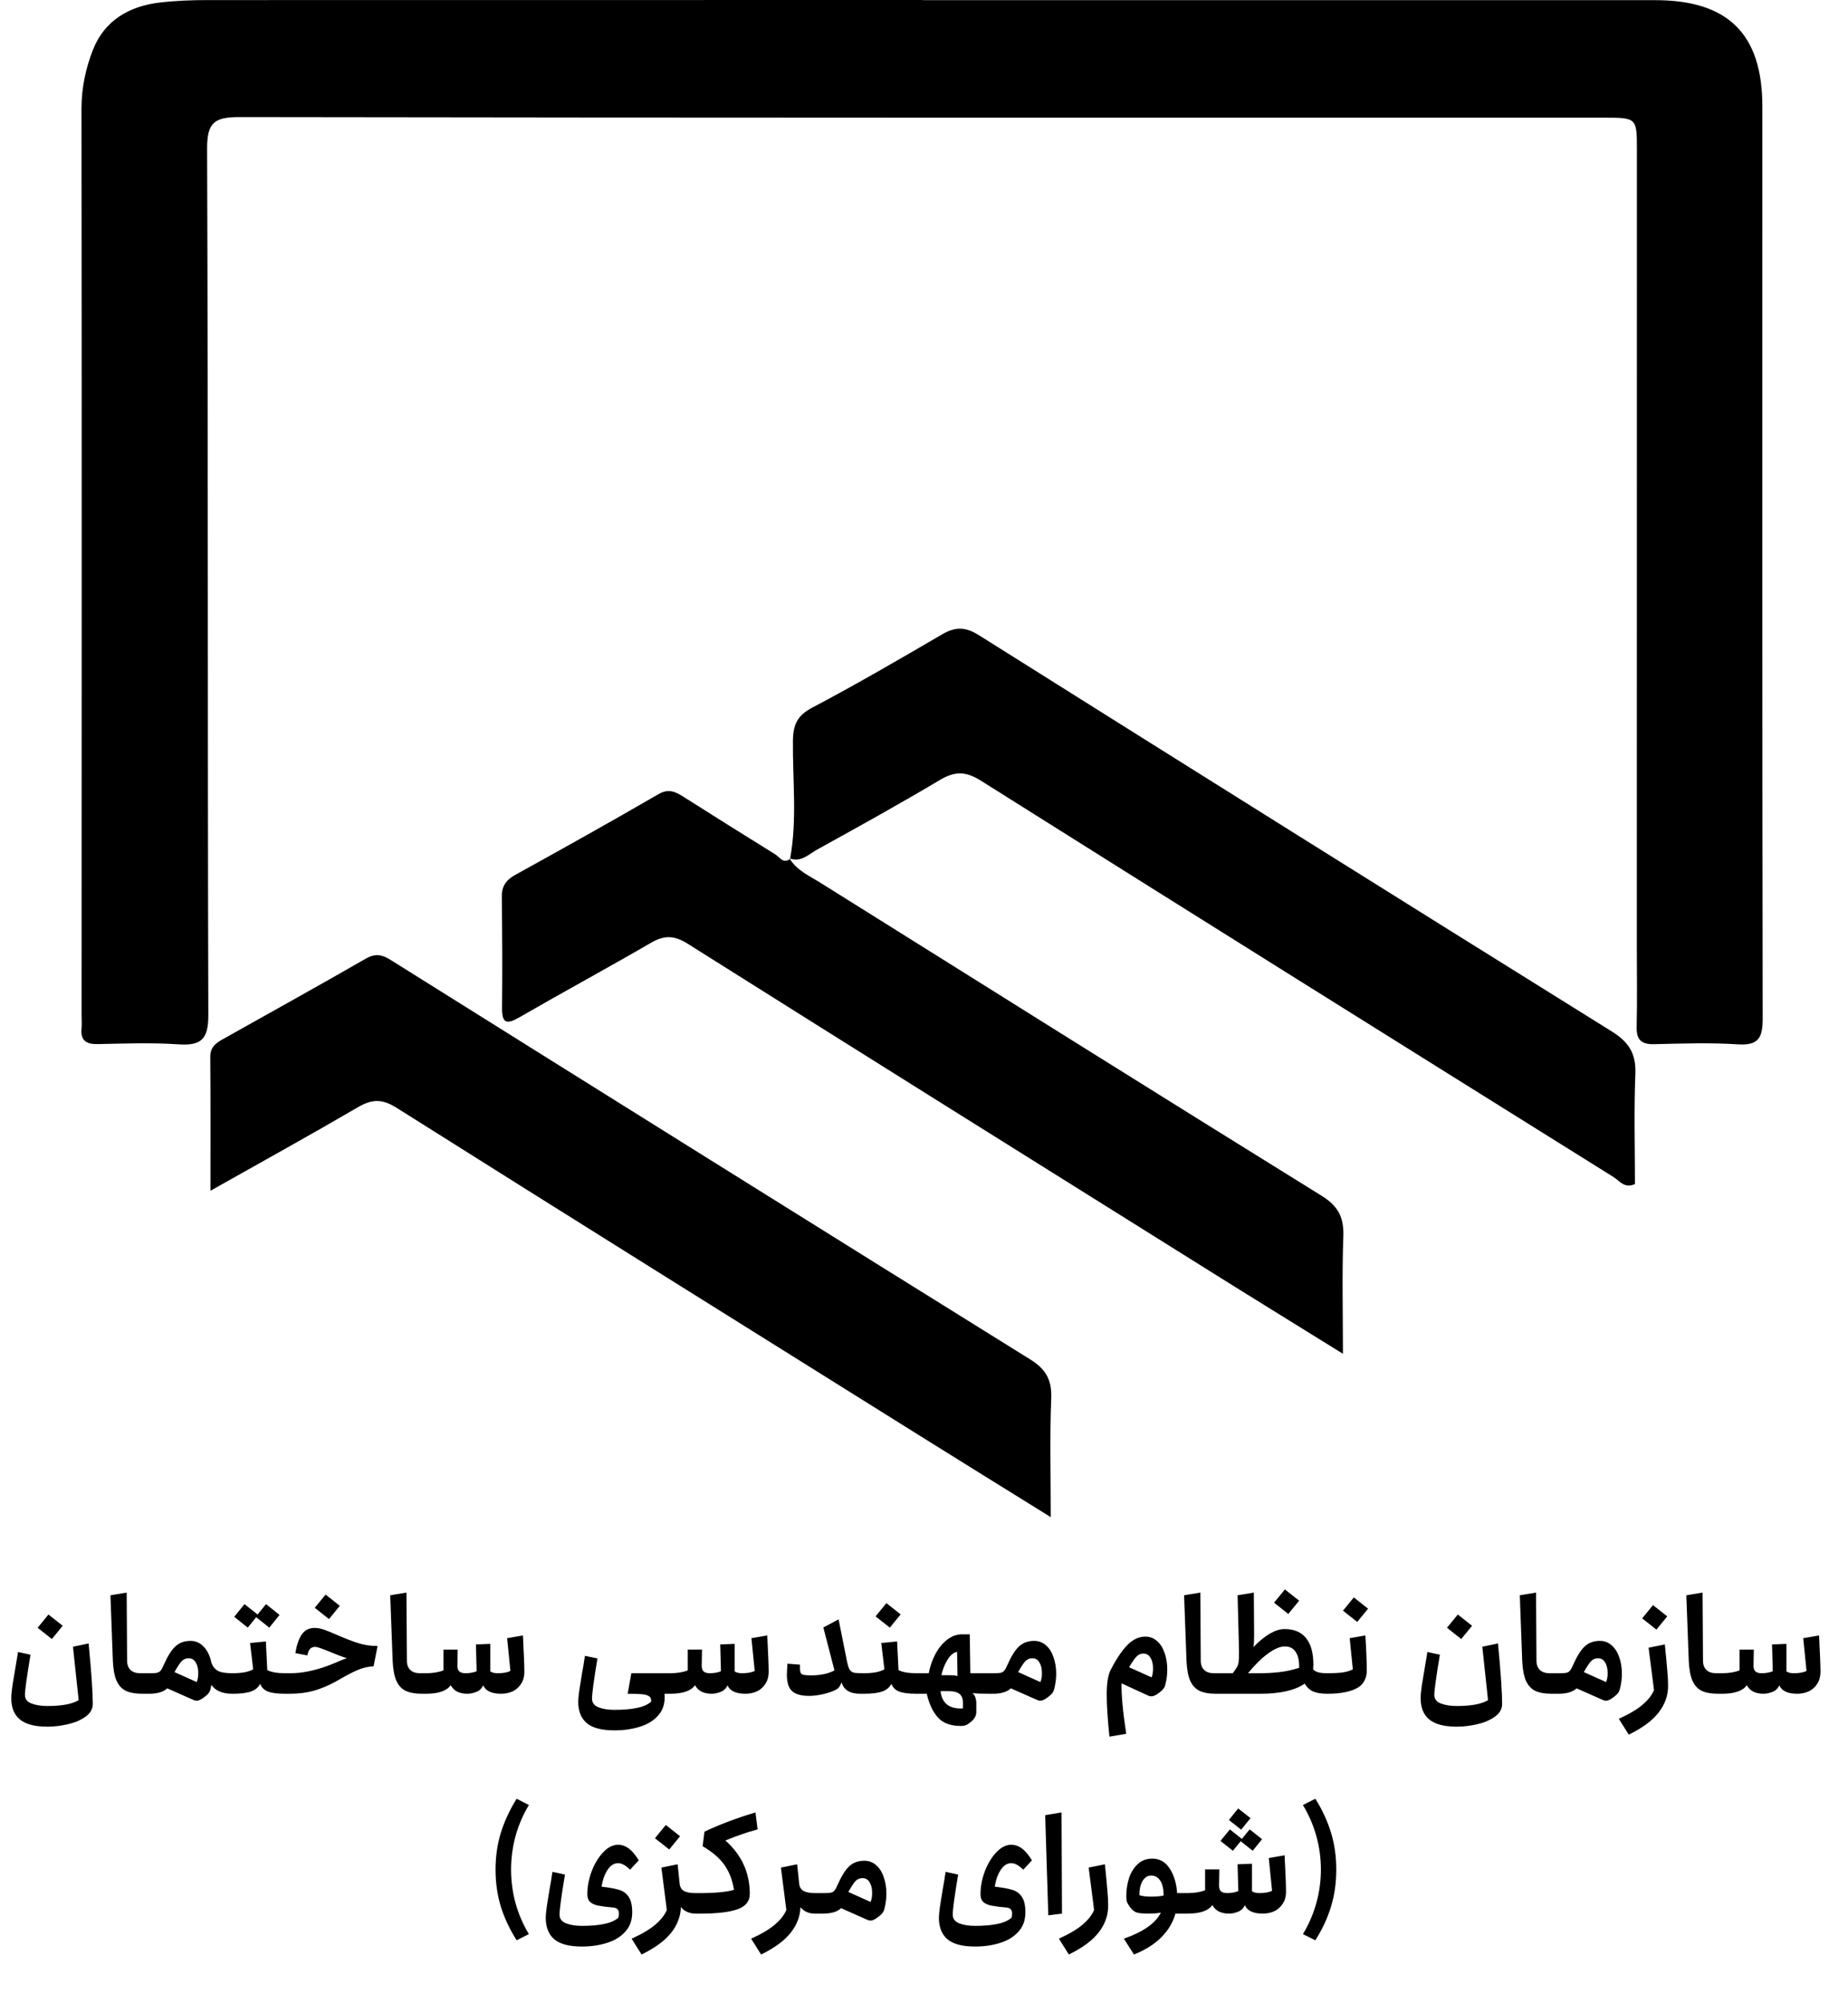 <svg xmlns="http://www.w3.org/2000/svg" width="227" height="246" viewBox="0 0 227 246" fill="none"><path d="M113.33 0.02C143.33 0.02 173.32 0.02 203.32 0.02C212.25 0.02 216.48 4.16 216.48 13.07C216.48 50.41 216.46 87.75 216.52 125.09C216.52 127.46 216 128.42 213.45 128.25C210.05 128.03 206.63 128.15 203.21 128.23C201.61 128.27 201 127.7 201.04 126.08C201.12 122.77 201.06 119.46 201.06 116.15C201.06 83.57 201.07 50.99 201.07 18.41C201.07 14.46 201.05 14.45 196.99 14.45C141.14 14.45 85.28 14.47 29.43 14.38C26.39 14.38 25.43 14.98 25.44 18.25C25.57 53.73 25.49 89.21 25.59 124.68C25.59 127.59 24.74 128.44 21.94 128.25C18.65 128.03 15.32 128.15 12.01 128.22C10.55 128.25 9.87 127.76 10.02 126.26C10.07 125.75 10.02 125.23 10.02 124.71C10.04 87.58 10.05 50.44 10.01 13.31C10.01 10.76 10.54 8.34 11.44 6.06C12.88 2.47 15.91 0.75 19.64 0.31C21.59 0.08 23.56 0.01 25.52 0.01C54.79 0 84.06 0 113.33 0V0.02Z" fill="black"></path><path d="M97.05 105.46C97.94 100.65 97.35 95.8 97.4 90.97C97.42 88.96 97.96 87.85 99.81 86.88C105.2 84.04 110.47 80.97 115.73 77.9C117.34 76.96 118.58 76.96 120.22 77.99C146.11 94.27 172.03 110.51 197.99 126.67C200.08 127.97 200.98 129.39 200.88 131.87C200.7 136.4 200.83 140.93 200.83 145.41C199.52 145.99 198.94 145.01 198.22 144.56C172.28 128.36 146.35 112.16 120.47 95.86C118.62 94.7 117.28 94.7 115.46 95.78C110.49 98.74 105.43 101.54 100.36 104.34C99.33 104.91 98.37 105.96 96.96 105.4L97.04 105.45L97.05 105.46Z" fill="black"></path><path d="M96.97 105.41C97.88 106.9 99.44 107.57 100.83 108.44C121.31 121.27 141.79 134.11 162.33 146.84C164.38 148.11 165.09 149.5 165.01 151.83C164.84 156.43 164.96 161.05 164.96 166.25C158.8 162.43 153.13 158.94 147.49 155.4C126.47 142.25 105.45 129.11 84.48 115.9C82.85 114.87 81.62 114.82 79.98 115.77C74.62 118.88 69.17 121.83 63.8 124.93C62.21 125.85 61.65 125.67 61.67 123.75C61.72 119.2 61.69 114.66 61.64 110.11C61.63 108.81 62.18 108.05 63.31 107.43C69.19 104.18 75.05 100.91 80.86 97.54C82.12 96.81 82.94 97.21 83.94 97.84C87.69 100.22 91.45 102.58 95.23 104.92C95.77 105.25 96.21 106.14 97.06 105.47C97.05 105.46 96.97 105.41 96.97 105.41Z" fill="black"></path><path d="M129.07 186.31C123.3 182.73 118.05 179.48 112.82 176.21C91.44 162.84 70.04 149.49 48.71 136.04C46.92 134.91 45.67 134.98 43.97 135.97C38.11 139.39 32.17 142.67 25.85 146.23C25.85 140.43 25.87 135.09 25.83 129.75C25.83 128.45 26.7 127.99 27.6 127.49C33.37 124.25 39.15 121.05 44.89 117.75C46.05 117.08 46.85 117.18 47.96 117.87C74.15 134.27 100.35 150.65 126.59 166.97C128.47 168.14 129.22 169.48 129.13 171.73C128.94 176.37 129.07 181.01 129.07 186.32V186.31Z" fill="black"></path><path d="M5.83 212.043C4.278 212.043 3.146 211.745 2.434 211.15C1.734 210.567 1.385 209.698 1.385 208.543C1.385 208.169 1.437 207.621 1.542 206.897C1.659 206.162 1.863 204.943 2.155 203.24L2.207 202.872L3.747 203.205C3.292 205.935 3.064 207.574 3.064 208.123C3.064 208.636 3.327 208.992 3.852 209.19C4.389 209.4 5.048 209.505 5.83 209.505C7.591 209.505 8.869 209.266 9.662 208.788L8.962 202.225L10.887 201.822C11.225 205.357 11.395 207.831 11.395 209.243C11.395 209.873 11.097 210.398 10.502 210.818C9.919 211.238 9.195 211.547 8.332 211.745C7.469 211.943 6.635 212.043 5.83 212.043ZM4.622 199.897L5.952 198.27L7.702 199.652L6.372 201.28L4.622 199.897ZM17.468 208C16.651 208 15.986 207.883 15.473 207.65C14.971 207.405 14.586 206.991 14.318 206.407C14.061 205.812 13.91 204.996 13.863 203.957L13.566 195.907L15.56 195.575L15.613 203.94C15.613 204.43 15.753 204.809 16.033 205.077C16.313 205.346 16.71 205.48 17.223 205.48H17.958C17.993 205.48 18.028 205.544 18.063 205.672C18.098 205.789 18.116 205.929 18.116 206.092V207.37C18.116 207.533 18.098 207.679 18.063 207.807C18.028 207.936 17.993 208 17.958 208H17.468ZM20.54 207.335C20.074 207.778 19.333 208 18.318 208H17.95C17.915 208 17.88 207.936 17.845 207.807C17.81 207.679 17.793 207.533 17.793 207.37V206.092C17.793 205.929 17.81 205.789 17.845 205.672C17.88 205.544 17.915 205.48 17.95 205.48H18.563C18.913 205.48 19.175 205.457 19.35 205.41C19.525 205.352 19.66 205.258 19.753 205.13C19.858 205.002 19.975 204.786 20.103 204.482C20.581 203.397 21.06 202.633 21.538 202.19C22.028 201.735 22.646 201.507 23.393 201.507C24.046 201.507 24.595 201.752 25.038 202.242C25.493 202.721 25.802 203.368 25.965 204.185C26.14 204.652 26.403 204.984 26.753 205.182C27.115 205.381 27.715 205.48 28.555 205.48C28.59 205.48 28.62 205.544 28.643 205.672C28.678 205.789 28.695 205.929 28.695 206.092V207.37C28.695 207.545 28.678 207.697 28.643 207.825C28.62 207.942 28.59 208 28.555 208C27.33 208 26.467 207.638 25.965 206.915C25.919 207.172 25.878 207.364 25.843 207.492C25.796 207.656 25.715 207.813 25.598 207.965C25.481 208.105 25.295 208.268 25.038 208.455C24.688 208.723 24.396 208.858 24.163 208.858C24.023 208.858 23.883 208.823 23.743 208.753L20.54 207.335ZM24.163 206.565C24.291 206.273 24.355 205.906 24.355 205.462C24.355 204.926 24.25 204.488 24.04 204.15C23.842 203.812 23.55 203.642 23.165 203.642C22.827 203.642 22.541 203.765 22.308 204.01C22.086 204.243 21.795 204.687 21.433 205.34L24.163 206.565ZM28.563 208C28.528 208 28.493 207.936 28.458 207.807C28.423 207.679 28.406 207.533 28.406 207.37V206.092C28.406 205.929 28.423 205.789 28.458 205.672C28.493 205.544 28.528 205.48 28.563 205.48C29.1 205.48 29.572 205.445 29.981 205.375C30.389 205.305 30.762 205.182 31.101 205.007L30.716 201.77L32.658 201.577L32.833 205.095C33.312 205.352 34.052 205.48 35.056 205.48C35.102 205.48 35.137 205.544 35.161 205.672C35.196 205.789 35.213 205.929 35.213 206.092V207.37C35.213 207.545 35.196 207.697 35.161 207.825C35.137 207.942 35.102 208 35.056 208C34.076 208 33.352 207.907 32.886 207.72C32.419 207.522 32.11 207.207 31.958 206.775C31.737 207.218 31.363 207.533 30.838 207.72C30.313 207.907 29.555 208 28.563 208ZM28.773 198.55L30.033 196.992L31.643 198.27L32.676 196.992L34.338 198.322L33.078 199.88L31.468 198.602L30.436 199.88L28.773 198.55ZM35.057 208C35.022 208 34.987 207.936 34.952 207.807C34.917 207.679 34.9 207.533 34.9 207.37V206.092C34.9 205.929 34.917 205.789 34.952 205.672C34.987 205.544 35.022 205.48 35.057 205.48H35.635C36.346 205.48 37.058 205.41 37.77 205.27C38.493 205.13 39.275 204.914 40.115 204.622C40.581 204.447 40.978 204.29 41.305 204.15C41.386 204.115 41.562 204.039 41.83 203.922C42.11 203.806 42.367 203.712 42.6 203.642C42.087 203.479 41.398 203.217 40.535 202.855C39.543 202.447 38.948 202.242 38.75 202.242C38.447 202.242 38.219 202.33 38.067 202.505C37.927 202.68 37.822 202.942 37.752 203.292L36.282 203.012C36.434 202.044 36.691 201.286 37.052 200.737C37.426 200.189 37.962 199.915 38.662 199.915C39.012 199.915 39.386 199.985 39.782 200.125C40.191 200.265 40.739 200.487 41.427 200.79C42.419 201.222 43.282 201.554 44.017 201.787C44.764 202.021 45.551 202.137 46.38 202.137L45.89 204.622C45.202 204.669 44.572 204.815 44 205.06C43.428 205.293 42.74 205.643 41.935 206.11L41.13 206.565C40.29 207.02 39.426 207.376 38.54 207.632C37.665 207.877 36.679 208 35.582 208H35.057ZM38.662 197.447L39.992 195.82L41.742 197.202L40.412 198.83L38.662 197.447ZM51.836 208C51.019 208 50.354 207.883 49.841 207.65C49.339 207.405 48.954 206.991 48.686 206.407C48.429 205.812 48.277 204.996 48.231 203.957L47.933 195.907L49.928 195.575L49.981 203.94C49.981 204.43 50.121 204.809 50.401 205.077C50.681 205.346 51.077 205.48 51.591 205.48H52.326C52.361 205.48 52.396 205.544 52.431 205.672C52.466 205.789 52.483 205.929 52.483 206.092V207.37C52.483 207.533 52.466 207.679 52.431 207.807C52.396 207.936 52.361 208 52.326 208H51.836ZM52.318 208C52.283 208 52.248 207.936 52.213 207.807C52.178 207.679 52.161 207.533 52.161 207.37V206.092C52.161 205.929 52.178 205.789 52.213 205.672C52.248 205.544 52.283 205.48 52.318 205.48C53.158 205.48 53.876 205.363 54.471 205.13V202.575H56.221L56.186 204.552C56.186 204.891 56.267 205.13 56.431 205.27C56.606 205.41 56.856 205.48 57.183 205.48C57.696 205.48 58.151 205.398 58.548 205.235L58.461 201.945L60.228 201.875V205.252C60.438 205.404 60.741 205.48 61.138 205.48C61.803 205.48 62.322 205.387 62.696 205.2L62.293 201.175L64.236 200.842C64.352 203.106 64.411 204.587 64.411 205.287C64.411 205.894 64.271 206.402 63.991 206.81C63.722 207.218 63.372 207.522 62.941 207.72C62.509 207.907 62.048 208 61.558 208C60.391 208 59.656 207.656 59.353 206.967C59.178 207.352 58.898 207.621 58.513 207.772C58.128 207.924 57.761 208 57.411 208C56.956 208 56.547 207.918 56.186 207.755C55.836 207.58 55.561 207.312 55.363 206.95C54.873 207.65 53.858 208 52.318 208ZM75.471 212.497C73.907 212.497 72.776 212.2 72.076 211.605C71.376 211.022 71.026 210.141 71.026 208.963C71.026 208.694 71.066 208.257 71.148 207.65C71.241 207.043 71.352 206.349 71.481 205.567C71.597 204.961 71.72 204.22 71.848 203.345L73.388 203.66C72.945 206.32 72.723 207.965 72.723 208.595C72.723 209.097 72.986 209.453 73.511 209.663C74.047 209.873 74.701 209.978 75.471 209.978C76.567 209.978 77.477 209.902 78.201 209.75C78.936 209.61 79.525 209.359 79.968 208.998C79.98 208.951 79.986 208.893 79.986 208.823C79.986 208.578 79.886 208.397 79.688 208.28C79.49 208.163 79.198 208.088 78.813 208.053C78.428 208.018 77.856 208 77.098 208L77.553 205.48H82.331C82.366 205.48 82.395 205.544 82.418 205.672C82.453 205.789 82.471 205.929 82.471 206.092V207.37C82.471 207.545 82.453 207.697 82.418 207.825C82.395 207.942 82.366 208 82.331 208H81.631C81.642 208.093 81.648 208.233 81.648 208.42C81.648 209.342 81.368 210.106 80.808 210.713C80.248 211.331 79.501 211.78 78.568 212.06C77.635 212.352 76.602 212.497 75.471 212.497ZM82.328 208C82.293 208 82.258 207.936 82.223 207.807C82.188 207.679 82.17 207.533 82.17 207.37V206.092C82.17 205.929 82.188 205.789 82.223 205.672C82.258 205.544 82.293 205.48 82.328 205.48C83.168 205.48 83.885 205.363 84.48 205.13V202.575H86.23L86.195 204.552C86.195 204.891 86.277 205.13 86.44 205.27C86.615 205.41 86.866 205.48 87.193 205.48C87.706 205.48 88.161 205.398 88.558 205.235L88.47 201.945L90.238 201.875V205.252C90.448 205.404 90.751 205.48 91.148 205.48C91.813 205.48 92.332 205.387 92.705 205.2L92.303 201.175L94.245 200.842C94.362 203.106 94.42 204.587 94.42 205.287C94.42 205.894 94.28 206.402 94 206.81C93.732 207.218 93.382 207.522 92.95 207.72C92.519 207.907 92.058 208 91.568 208C90.401 208 89.666 207.656 89.363 206.967C89.188 207.352 88.908 207.621 88.523 207.772C88.138 207.924 87.77 208 87.42 208C86.965 208 86.557 207.918 86.195 207.755C85.845 207.58 85.571 207.312 85.373 206.95C84.883 207.65 83.868 208 82.328 208ZM99.386 208.263C98.43 208.263 97.735 208.07 97.304 207.685C96.872 207.3 96.656 206.629 96.656 205.672C96.656 205.462 96.68 205.007 96.726 204.307L98.266 204.43V204.85C98.266 205.13 98.301 205.334 98.371 205.462C98.441 205.579 98.57 205.655 98.756 205.69C98.943 205.725 99.258 205.742 99.701 205.742C100.215 205.742 100.728 205.69 101.241 205.585C101.755 205.468 102.175 205.317 102.501 205.13L101.136 199.862L103.009 198.865L104.024 203.94C104.129 204.465 104.24 204.827 104.356 205.025C104.485 205.223 104.66 205.352 104.881 205.41C105.115 205.457 105.523 205.48 106.106 205.48C106.153 205.48 106.188 205.544 106.211 205.672C106.246 205.789 106.264 205.929 106.264 206.092V207.37C106.264 207.545 106.246 207.697 106.211 207.825C106.188 207.942 106.153 208 106.106 208H105.669C104.409 208 103.645 207.533 103.376 206.6C103.271 206.868 103.166 207.067 103.061 207.195C102.968 207.323 102.834 207.428 102.659 207.51C102.297 207.708 101.801 207.883 101.171 208.035C100.541 208.187 99.946 208.263 99.386 208.263ZM106.1 208C106.065 208 106.03 207.936 105.995 207.807C105.96 207.679 105.942 207.533 105.942 207.37V206.092C105.942 205.929 105.96 205.789 105.995 205.672C106.03 205.544 106.065 205.48 106.1 205.48C106.637 205.48 107.109 205.445 107.517 205.375C107.926 205.305 108.299 205.182 108.637 205.007L108.252 201.77L110.195 201.577L110.37 205.095C110.848 205.352 111.589 205.48 112.592 205.48C112.639 205.48 112.674 205.544 112.697 205.672C112.732 205.789 112.75 205.929 112.75 206.092V207.37C112.75 207.545 112.732 207.697 112.697 207.825C112.674 207.942 112.639 208 112.592 208C111.612 208 110.889 207.907 110.422 207.72C109.956 207.522 109.647 207.207 109.495 206.775C109.273 207.218 108.9 207.533 108.375 207.72C107.85 207.907 107.092 208 106.1 208ZM107.552 198.497L108.882 196.87L110.632 198.252L109.302 199.88L107.552 198.497ZM118.036 211.955C116.765 211.955 115.82 211.605 115.201 210.905C114.583 210.217 114.128 209.248 113.836 208H112.594C112.559 208 112.524 207.936 112.489 207.807C112.454 207.679 112.436 207.533 112.436 207.37V206.092C112.436 205.929 112.454 205.789 112.489 205.672C112.524 205.544 112.559 205.48 112.594 205.48H114.081C114.245 204.628 114.519 203.841 114.904 203.117C115.301 202.382 115.779 201.799 116.339 201.367C116.911 200.924 117.517 200.702 118.159 200.702H119.121L119.191 205.48H121.589C121.624 205.48 121.653 205.544 121.676 205.672C121.711 205.789 121.729 205.929 121.729 206.092V207.37C121.729 207.545 121.711 207.697 121.676 207.825C121.653 207.942 121.624 208 121.589 208C120.504 208 119.786 207.971 119.436 207.912C119.6 208.029 119.722 208.204 119.804 208.438C119.886 208.683 119.926 208.933 119.926 209.19V210.223C119.926 210.654 119.74 211.033 119.366 211.36C119.11 211.593 118.888 211.751 118.701 211.833C118.515 211.914 118.293 211.955 118.036 211.955ZM115.534 207.685C115.709 209.19 116.625 209.896 118.281 209.803V209.05C118.281 208.14 117.727 207.685 116.619 207.685H115.534ZM116.601 205.725C117.091 205.725 117.43 205.76 117.616 205.83L117.564 202.855C117.109 202.937 116.701 203.287 116.339 203.905C115.989 204.512 115.756 205.118 115.639 205.725H116.601ZM124.173 207.335C123.707 207.778 122.966 208 121.951 208H121.583C121.548 208 121.513 207.936 121.478 207.807C121.443 207.679 121.426 207.533 121.426 207.37V206.092C121.426 205.929 121.443 205.789 121.478 205.672C121.513 205.544 121.548 205.48 121.583 205.48H122.196C122.546 205.48 122.808 205.457 122.983 205.41C123.158 205.352 123.292 205.258 123.386 205.13C123.491 205.002 123.607 204.786 123.736 204.482C124.214 203.397 124.692 202.633 125.171 202.19C125.661 201.735 126.279 201.507 127.026 201.507C127.586 201.507 128.07 201.688 128.478 202.05C128.887 202.4 129.196 202.884 129.406 203.503C129.627 204.109 129.738 204.797 129.738 205.567C129.738 206.174 129.651 206.816 129.476 207.492C129.429 207.656 129.347 207.813 129.231 207.965C129.114 208.105 128.927 208.268 128.671 208.455C128.321 208.723 128.029 208.858 127.796 208.858C127.656 208.858 127.516 208.823 127.376 208.753L124.173 207.335ZM127.796 206.565C127.924 206.273 127.988 205.906 127.988 205.462C127.988 204.926 127.883 204.488 127.673 204.15C127.475 203.812 127.183 203.642 126.798 203.642C126.46 203.642 126.174 203.765 125.941 204.01C125.719 204.243 125.427 204.687 125.066 205.34L127.796 206.565ZM136.277 213.268C136.055 211.098 135.944 209.383 135.944 208.123C135.944 206.757 136.096 205.76 136.399 205.13C137.123 203.718 137.823 202.674 138.499 201.997C139.176 201.321 139.905 200.982 140.687 200.982C141.235 200.982 141.713 201.163 142.122 201.525C142.53 201.875 142.839 202.359 143.049 202.977C143.271 203.596 143.382 204.284 143.382 205.042C143.382 205.707 143.294 206.349 143.119 206.967C143.084 207.119 143.003 207.271 142.874 207.423C142.758 207.574 142.571 207.743 142.314 207.93C141.976 208.187 141.678 208.315 141.422 208.315C141.282 208.315 141.153 208.286 141.037 208.228L137.764 206.722C137.741 208.204 137.933 210.269 138.342 212.918L136.277 213.268ZM141.457 205.987C141.573 205.719 141.632 205.352 141.632 204.885C141.632 204.348 141.527 203.911 141.317 203.572C141.118 203.234 140.827 203.065 140.442 203.065C140.115 203.065 139.835 203.187 139.602 203.432C139.368 203.677 139.065 204.115 138.692 204.745L141.457 205.987ZM149.35 208C148.534 208 147.869 207.883 147.355 207.65C146.854 207.405 146.469 206.991 146.2 206.407C145.944 205.812 145.792 204.996 145.745 203.957L145.448 195.907L147.443 195.575L147.495 203.94C147.495 204.43 147.635 204.809 147.915 205.077C148.195 205.346 148.592 205.48 149.105 205.48H149.84C149.875 205.48 149.91 205.544 149.945 205.672C149.98 205.789 149.998 205.929 149.998 206.092V207.37C149.998 207.533 149.98 207.679 149.945 207.807C149.91 207.936 149.875 208 149.84 208H149.35ZM163.063 208C162.316 208 161.727 207.907 161.295 207.72C160.875 207.533 160.531 207.212 160.263 206.757C159.703 207.154 158.956 207.463 158.023 207.685C157.101 207.895 156.039 208 154.838 208H149.833C149.798 208 149.763 207.936 149.728 207.807C149.693 207.679 149.675 207.533 149.675 207.37V206.092C149.675 205.929 149.693 205.789 149.728 205.672C149.763 205.544 149.798 205.48 149.833 205.48H151.425C151.659 205.188 151.839 204.92 151.968 204.675C152.049 204.547 152.108 204.36 152.143 204.115C152.178 203.858 152.195 203.45 152.195 202.89C152.195 202.692 152.184 202.172 152.16 201.332L152.02 195.907L154.015 195.575L154.05 200.755C154.05 201.058 154.044 201.35 154.033 201.63C154.021 201.898 153.992 202.114 153.945 202.277C155.404 200.796 156.681 200.055 157.778 200.055C158.956 200.055 159.843 200.428 160.438 201.175C161.033 201.91 161.33 203.001 161.33 204.447C161.33 204.576 161.319 204.757 161.295 204.99C161.424 205.153 161.622 205.276 161.89 205.357C162.159 205.439 162.549 205.48 163.063 205.48C163.109 205.48 163.144 205.544 163.168 205.672C163.203 205.789 163.22 205.929 163.22 206.092V207.37C163.22 207.545 163.203 207.697 163.168 207.825C163.144 207.942 163.109 208 163.063 208ZM154.68 205.48C155.579 205.48 156.419 205.433 157.2 205.34C157.994 205.247 158.787 205.072 159.58 204.815C159.604 203.975 159.464 203.327 159.16 202.872C158.869 202.417 158.425 202.19 157.83 202.19C157.235 202.19 156.535 202.487 155.73 203.082C154.937 203.666 154.126 204.465 153.298 205.48H154.68ZM156.5 196.817L157.83 195.19L159.58 196.572L158.25 198.2L156.5 196.817ZM163.06 208C163.025 208 162.99 207.936 162.955 207.807C162.92 207.679 162.903 207.533 162.903 207.37V206.092C162.903 205.929 162.92 205.789 162.955 205.672C162.99 205.544 163.025 205.48 163.06 205.48C163.749 205.48 164.349 205.451 164.863 205.392C165.376 205.322 165.814 205.194 166.175 205.007L165.79 201.175L167.715 200.842C167.832 202.709 167.89 204.162 167.89 205.2C167.89 205.597 167.803 205.976 167.628 206.337C167.464 206.687 167.208 206.979 166.858 207.212C165.994 207.737 164.729 208 163.06 208ZM164.968 197.797L166.298 196.17L168.048 197.552L166.718 199.18L164.968 197.797ZM178.95 212.043C177.398 212.043 176.266 211.745 175.555 211.15C174.855 210.567 174.505 209.698 174.505 208.543C174.505 208.169 174.557 207.621 174.662 206.897C174.779 206.162 174.983 204.943 175.275 203.24L175.327 202.872L176.867 203.205C176.412 205.935 176.185 207.574 176.185 208.123C176.185 208.636 176.447 208.992 176.972 209.19C177.509 209.4 178.168 209.505 178.95 209.505C180.711 209.505 181.989 209.266 182.782 208.788L182.082 202.225L184.007 201.822C184.345 205.357 184.515 207.831 184.515 209.243C184.515 209.873 184.217 210.398 183.622 210.818C183.039 211.238 182.315 211.547 181.452 211.745C180.589 211.943 179.755 212.043 178.95 212.043ZM177.742 199.897L179.072 198.27L180.822 199.652L179.492 201.28L177.742 199.897ZM190.588 208C189.771 208 189.106 207.883 188.593 207.65C188.091 207.405 187.706 206.991 187.438 206.407C187.181 205.812 187.03 204.996 186.983 203.957L186.686 195.907L188.681 195.575L188.733 203.94C188.733 204.43 188.873 204.809 189.153 205.077C189.433 205.346 189.83 205.48 190.343 205.48H191.078C191.113 205.48 191.148 205.544 191.183 205.672C191.218 205.789 191.236 205.929 191.236 206.092V207.37C191.236 207.533 191.218 207.679 191.183 207.807C191.148 207.936 191.113 208 191.078 208H190.588ZM193.661 207.335C193.194 207.778 192.453 208 191.438 208H191.071C191.036 208 191.001 207.936 190.966 207.807C190.931 207.679 190.913 207.533 190.913 207.37V206.092C190.913 205.929 190.931 205.789 190.966 205.672C191.001 205.544 191.036 205.48 191.071 205.48H191.683C192.033 205.48 192.296 205.457 192.471 205.41C192.646 205.352 192.78 205.258 192.873 205.13C192.978 205.002 193.095 204.786 193.223 204.482C193.701 203.397 194.18 202.633 194.658 202.19C195.148 201.735 195.766 201.507 196.513 201.507C197.073 201.507 197.557 201.688 197.966 202.05C198.374 202.4 198.683 202.884 198.893 203.503C199.115 204.109 199.226 204.797 199.226 205.567C199.226 206.174 199.138 206.816 198.963 207.492C198.916 207.656 198.835 207.813 198.718 207.965C198.601 208.105 198.415 208.268 198.158 208.455C197.808 208.723 197.516 208.858 197.283 208.858C197.143 208.858 197.003 208.823 196.863 208.753L193.661 207.335ZM197.283 206.565C197.411 206.273 197.476 205.906 197.476 205.462C197.476 204.926 197.371 204.488 197.161 204.15C196.962 203.812 196.671 203.642 196.286 203.642C195.947 203.642 195.661 203.765 195.428 204.01C195.206 204.243 194.915 204.687 194.553 205.34L197.283 206.565ZM198.847 211.08C200.154 210.485 201.14 209.896 201.805 209.313C202.47 208.741 202.925 208.152 203.17 207.545L202.505 202.347L204.5 201.945C204.64 203.287 204.739 204.337 204.797 205.095C204.867 205.842 204.902 206.483 204.902 207.02C204.902 208.21 204.517 209.301 203.747 210.293C202.989 211.284 201.764 212.194 200.072 213.023L198.847 211.08ZM201.717 198.742L203.047 197.115L204.797 198.497L203.467 200.125L201.717 198.742ZM211.045 208C210.228 208 209.563 207.883 209.05 207.65C208.548 207.405 208.163 206.991 207.895 206.407C207.638 205.812 207.486 204.996 207.44 203.957L207.142 195.907L209.137 195.575L209.19 203.94C209.19 204.43 209.33 204.809 209.61 205.077C209.89 205.346 210.286 205.48 210.8 205.48H211.535C211.57 205.48 211.605 205.544 211.64 205.672C211.675 205.789 211.692 205.929 211.692 206.092V207.37C211.692 207.533 211.675 207.679 211.64 207.807C211.605 207.936 211.57 208 211.535 208H211.045ZM211.527 208C211.492 208 211.457 207.936 211.422 207.807C211.387 207.679 211.37 207.533 211.37 207.37V206.092C211.37 205.929 211.387 205.789 211.422 205.672C211.457 205.544 211.492 205.48 211.527 205.48C212.367 205.48 213.085 205.363 213.68 205.13V202.575H215.43L215.395 204.552C215.395 204.891 215.476 205.13 215.64 205.27C215.815 205.41 216.065 205.48 216.392 205.48C216.905 205.48 217.36 205.398 217.757 205.235L217.67 201.945L219.437 201.875V205.252C219.647 205.404 219.95 205.48 220.347 205.48C221.012 205.48 221.531 205.387 221.905 205.2L221.502 201.175L223.445 200.842C223.561 203.106 223.62 204.587 223.62 205.287C223.62 205.894 223.48 206.402 223.2 206.81C222.931 207.218 222.581 207.522 222.15 207.72C221.718 207.907 221.257 208 220.767 208C219.6 208 218.865 207.656 218.562 206.967C218.387 207.352 218.107 207.621 217.722 207.772C217.337 207.924 216.97 208 216.62 208C216.165 208 215.756 207.918 215.395 207.755C215.045 207.58 214.77 207.312 214.572 206.95C214.082 207.65 213.067 208 211.527 208ZM63.461 238.273C62.61 236.931 61.962 235.554 61.519 234.142C61.087 232.719 60.871 231.202 60.871 229.592C60.871 227.994 61.087 226.489 61.519 225.077C61.962 223.654 62.61 222.26 63.461 220.895L64.966 221.665C64.243 222.867 63.695 224.144 63.321 225.497C62.96 226.839 62.779 228.204 62.779 229.592C62.779 230.981 62.96 232.352 63.321 233.705C63.695 235.047 64.243 236.318 64.966 237.52L63.461 238.273ZM71.48 239.043C69.917 239.043 68.785 238.745 68.085 238.15C67.385 237.555 67.035 236.668 67.035 235.49C67.035 235.222 67.076 234.784 67.158 234.177C67.251 233.571 67.362 232.877 67.49 232.095C67.607 231.488 67.729 230.747 67.858 229.872L69.398 230.205C68.954 232.865 68.733 234.504 68.733 235.123C68.733 235.624 68.995 235.98 69.52 236.19C70.057 236.4 70.71 236.505 71.48 236.505C72.553 236.505 73.452 236.429 74.175 236.278C74.91 236.138 75.499 235.887 75.943 235.525C76.001 235.315 76.03 235.146 76.03 235.018C76.03 234.574 75.826 234.323 75.418 234.265C74.554 234.183 73.913 234.102 73.493 234.02C73.073 233.938 72.74 233.792 72.495 233.582C72.262 233.361 72.145 233.04 72.145 232.62C72.145 231.698 72.32 230.765 72.67 229.82C73.032 228.875 73.504 228.093 74.088 227.475C74.671 226.857 75.278 226.547 75.908 226.547C76.386 226.547 76.829 226.699 77.238 227.002C77.646 227.306 78.054 227.79 78.463 228.455L77.395 229.61C76.859 229.073 76.368 228.805 75.925 228.805C75.424 228.805 74.992 229.079 74.63 229.627C74.269 230.176 74.023 230.864 73.895 231.692C74.829 231.797 75.54 231.926 76.03 232.077C76.532 232.217 76.928 232.503 77.22 232.935C77.512 233.355 77.658 233.991 77.658 234.842C77.658 235.799 77.378 236.587 76.818 237.205C76.258 237.835 75.511 238.296 74.578 238.588C73.644 238.891 72.612 239.043 71.48 239.043ZM85.46 235C85.075 235 84.725 234.93 84.41 234.79C84.095 234.65 83.838 234.452 83.64 234.195C83.605 235.338 83.203 236.394 82.433 237.363C81.663 238.331 80.455 239.218 78.81 240.023L77.585 238.08C78.892 237.485 79.878 236.896 80.543 236.313C81.208 235.741 81.663 235.152 81.908 234.545L81.243 229.347L83.238 228.945L83.43 230.782L83.483 231.307C83.529 231.739 83.704 232.042 84.008 232.217C84.323 232.392 84.784 232.48 85.39 232.48H86.055C86.09 232.48 86.119 232.544 86.143 232.672C86.178 232.789 86.195 232.929 86.195 233.092V234.37C86.195 234.545 86.178 234.697 86.143 234.825C86.119 234.942 86.09 235 86.055 235H85.46ZM80.455 225.742L81.785 224.115L83.535 225.497L82.205 227.125L80.455 225.742ZM86.062 235C86.027 235 85.992 234.936 85.957 234.807C85.922 234.679 85.904 234.533 85.904 234.37V233.092C85.904 232.929 85.922 232.789 85.957 232.672C85.992 232.544 86.027 232.48 86.062 232.48C86.96 232.48 87.765 232.445 88.477 232.375C89.189 232.305 89.749 232.206 90.157 232.077C89.97 230.887 89.585 229.878 89.002 229.05C88.419 228.21 87.52 227.434 86.307 226.722L86.534 224.937C88.436 224.039 90.525 223.252 92.799 222.575L93.062 224.657C91.697 225.031 90.379 225.486 89.107 226.022C91.102 227.796 92.1 229.983 92.1 232.585C92.1 233.483 91.592 234.113 90.577 234.475C89.562 234.825 88.057 235 86.062 235ZM100.089 235C99.727 235 99.395 234.936 99.092 234.807C98.788 234.667 98.532 234.469 98.322 234.212C98.287 235.344 97.884 236.394 97.114 237.363C96.344 238.331 95.137 239.218 93.492 240.023L92.267 238.08C93.573 237.485 94.559 236.896 95.224 236.313C95.889 235.741 96.344 235.152 96.589 234.545L95.924 229.347L97.919 228.945L98.112 230.782L98.164 231.307C98.211 231.739 98.392 232.042 98.707 232.217C99.022 232.392 99.482 232.48 100.089 232.48H100.719C100.766 232.48 100.801 232.544 100.824 232.672C100.859 232.789 100.877 232.929 100.877 233.092V234.37C100.877 234.545 100.859 234.697 100.824 234.825C100.801 234.942 100.766 235 100.719 235H100.089ZM103.315 234.335C102.848 234.778 102.108 235 101.093 235H100.725C100.69 235 100.655 234.936 100.62 234.807C100.585 234.679 100.568 234.533 100.568 234.37V233.092C100.568 232.929 100.585 232.789 100.62 232.672C100.655 232.544 100.69 232.48 100.725 232.48H101.338C101.688 232.48 101.95 232.457 102.125 232.41C102.3 232.352 102.434 232.258 102.528 232.13C102.633 232.002 102.749 231.786 102.878 231.482C103.356 230.397 103.834 229.633 104.313 229.19C104.803 228.735 105.421 228.507 106.168 228.507C106.728 228.507 107.212 228.688 107.62 229.05C108.028 229.4 108.338 229.884 108.548 230.503C108.769 231.109 108.88 231.797 108.88 232.567C108.88 233.174 108.793 233.816 108.618 234.492C108.571 234.656 108.489 234.813 108.373 234.965C108.256 235.105 108.069 235.268 107.813 235.455C107.463 235.723 107.171 235.858 106.938 235.858C106.798 235.858 106.658 235.823 106.518 235.753L103.315 234.335ZM106.938 233.565C107.066 233.273 107.13 232.906 107.13 232.462C107.13 231.926 107.025 231.488 106.815 231.15C106.617 230.812 106.325 230.642 105.94 230.642C105.602 230.642 105.316 230.765 105.083 231.01C104.861 231.243 104.569 231.687 104.208 232.34L106.938 233.565ZM119.776 239.043C118.213 239.043 117.081 238.745 116.381 238.15C115.681 237.555 115.331 236.668 115.331 235.49C115.331 235.222 115.372 234.784 115.454 234.177C115.547 233.571 115.658 232.877 115.786 232.095C115.903 231.488 116.025 230.747 116.154 229.872L117.694 230.205C117.25 232.865 117.029 234.504 117.029 235.123C117.029 235.624 117.291 235.98 117.816 236.19C118.353 236.4 119.006 236.505 119.776 236.505C120.849 236.505 121.748 236.429 122.471 236.278C123.206 236.138 123.795 235.887 124.239 235.525C124.297 235.315 124.326 235.146 124.326 235.018C124.326 234.574 124.122 234.323 123.714 234.265C122.85 234.183 122.209 234.102 121.789 234.02C121.369 233.938 121.036 233.792 120.791 233.582C120.558 233.361 120.441 233.04 120.441 232.62C120.441 231.698 120.616 230.765 120.966 229.82C121.328 228.875 121.8 228.093 122.384 227.475C122.967 226.857 123.574 226.547 124.204 226.547C124.682 226.547 125.125 226.699 125.534 227.002C125.942 227.306 126.35 227.79 126.759 228.455L125.691 229.61C125.154 229.073 124.664 228.805 124.221 228.805C123.719 228.805 123.288 229.079 122.926 229.627C122.564 230.176 122.319 230.864 122.191 231.692C123.124 231.797 123.836 231.926 124.326 232.077C124.828 232.217 125.224 232.503 125.516 232.935C125.808 233.355 125.954 233.991 125.954 234.842C125.954 235.799 125.674 236.587 125.114 237.205C124.554 237.835 123.807 238.296 122.874 238.588C121.94 238.891 120.908 239.043 119.776 239.043ZM130.396 222.575L130.449 235L128.769 235.21L128.384 222.907L130.396 222.575ZM130.069 238.08C131.376 237.485 132.362 236.896 133.027 236.313C133.692 235.741 134.147 235.152 134.392 234.545L133.727 229.347L135.722 228.945C135.862 230.287 135.961 231.337 136.019 232.095C136.089 232.842 136.124 233.483 136.124 234.02C136.124 235.21 135.739 236.301 134.969 237.293C134.211 238.284 132.986 239.194 131.294 240.023L130.069 238.08ZM138.049 238.08C140.441 237.24 141.957 236.173 142.599 234.877C142.191 234.959 141.672 235 141.042 235C140.388 235 139.91 234.953 139.607 234.86C139.315 234.755 139.041 234.527 138.784 234.177C138.609 233.932 138.492 233.728 138.434 233.565C138.376 233.39 138.347 233.162 138.347 232.882C138.347 232.112 138.457 231.372 138.679 230.66C138.912 229.948 139.268 229.371 139.747 228.927C140.225 228.472 140.826 228.245 141.549 228.245C142.447 228.245 143.159 228.653 143.684 229.47C144.209 230.275 144.512 231.278 144.594 232.48H145.872C145.918 232.48 145.953 232.544 145.977 232.672C146.012 232.789 146.029 232.929 146.029 233.092V234.37C146.029 234.545 146.012 234.697 145.977 234.825C145.953 234.942 145.918 235 145.872 235H144.384C144.092 236.062 143.527 237.018 142.687 237.87C141.847 238.733 140.715 239.451 139.292 240.023L138.049 238.08ZM139.957 232.742C140.33 232.859 140.814 232.917 141.409 232.917C142.039 232.917 142.547 232.871 142.932 232.777C142.932 231.961 142.792 231.348 142.512 230.94C142.243 230.532 141.87 230.327 141.392 230.327C140.972 230.327 140.627 230.543 140.359 230.975C140.091 231.407 139.957 231.996 139.957 232.742ZM145.876 235C145.841 235 145.806 234.936 145.771 234.807C145.736 234.679 145.719 234.533 145.719 234.37V233.092C145.719 232.929 145.736 232.789 145.771 232.672C145.806 232.544 145.841 232.48 145.876 232.48C146.716 232.48 147.434 232.363 148.029 232.13V229.575H149.779L149.744 231.552C149.744 231.891 149.826 232.13 149.989 232.27C150.164 232.41 150.415 232.48 150.741 232.48C151.255 232.48 151.71 232.398 152.106 232.235L152.019 228.945L153.786 228.875V232.252C153.996 232.404 154.3 232.48 154.696 232.48C155.361 232.48 155.881 232.387 156.254 232.2L155.851 228.175L157.794 227.842C157.911 230.106 157.969 231.587 157.969 232.287C157.969 232.894 157.829 233.402 157.549 233.81C157.281 234.218 156.931 234.522 156.499 234.72C156.067 234.907 155.606 235 155.116 235C153.95 235 153.215 234.656 152.911 233.967C152.736 234.352 152.456 234.621 152.071 234.772C151.686 234.924 151.319 235 150.969 235C150.514 235 150.106 234.918 149.744 234.755C149.394 234.58 149.12 234.312 148.921 233.95C148.431 234.65 147.416 235 145.876 235ZM149.919 226.075L151.074 224.657L152.544 225.83L153.506 224.657L155.029 225.865L153.874 227.282L152.404 226.11L151.441 227.282L149.919 226.075ZM152.089 222.085L153.611 223.275L152.456 224.692L150.951 223.502L152.089 222.085ZM160.047 237.52C160.771 236.318 161.319 235.047 161.692 233.705C162.066 232.363 162.252 230.992 162.252 229.592C162.252 228.192 162.066 226.822 161.692 225.48C161.319 224.138 160.771 222.867 160.047 221.665L161.57 220.895C162.422 222.248 163.063 223.637 163.495 225.06C163.927 226.472 164.142 227.982 164.142 229.592C164.142 231.202 163.927 232.719 163.495 234.142C163.063 235.566 162.422 236.943 161.57 238.273L160.047 237.52Z" class="caption" fill="black"></path></svg>